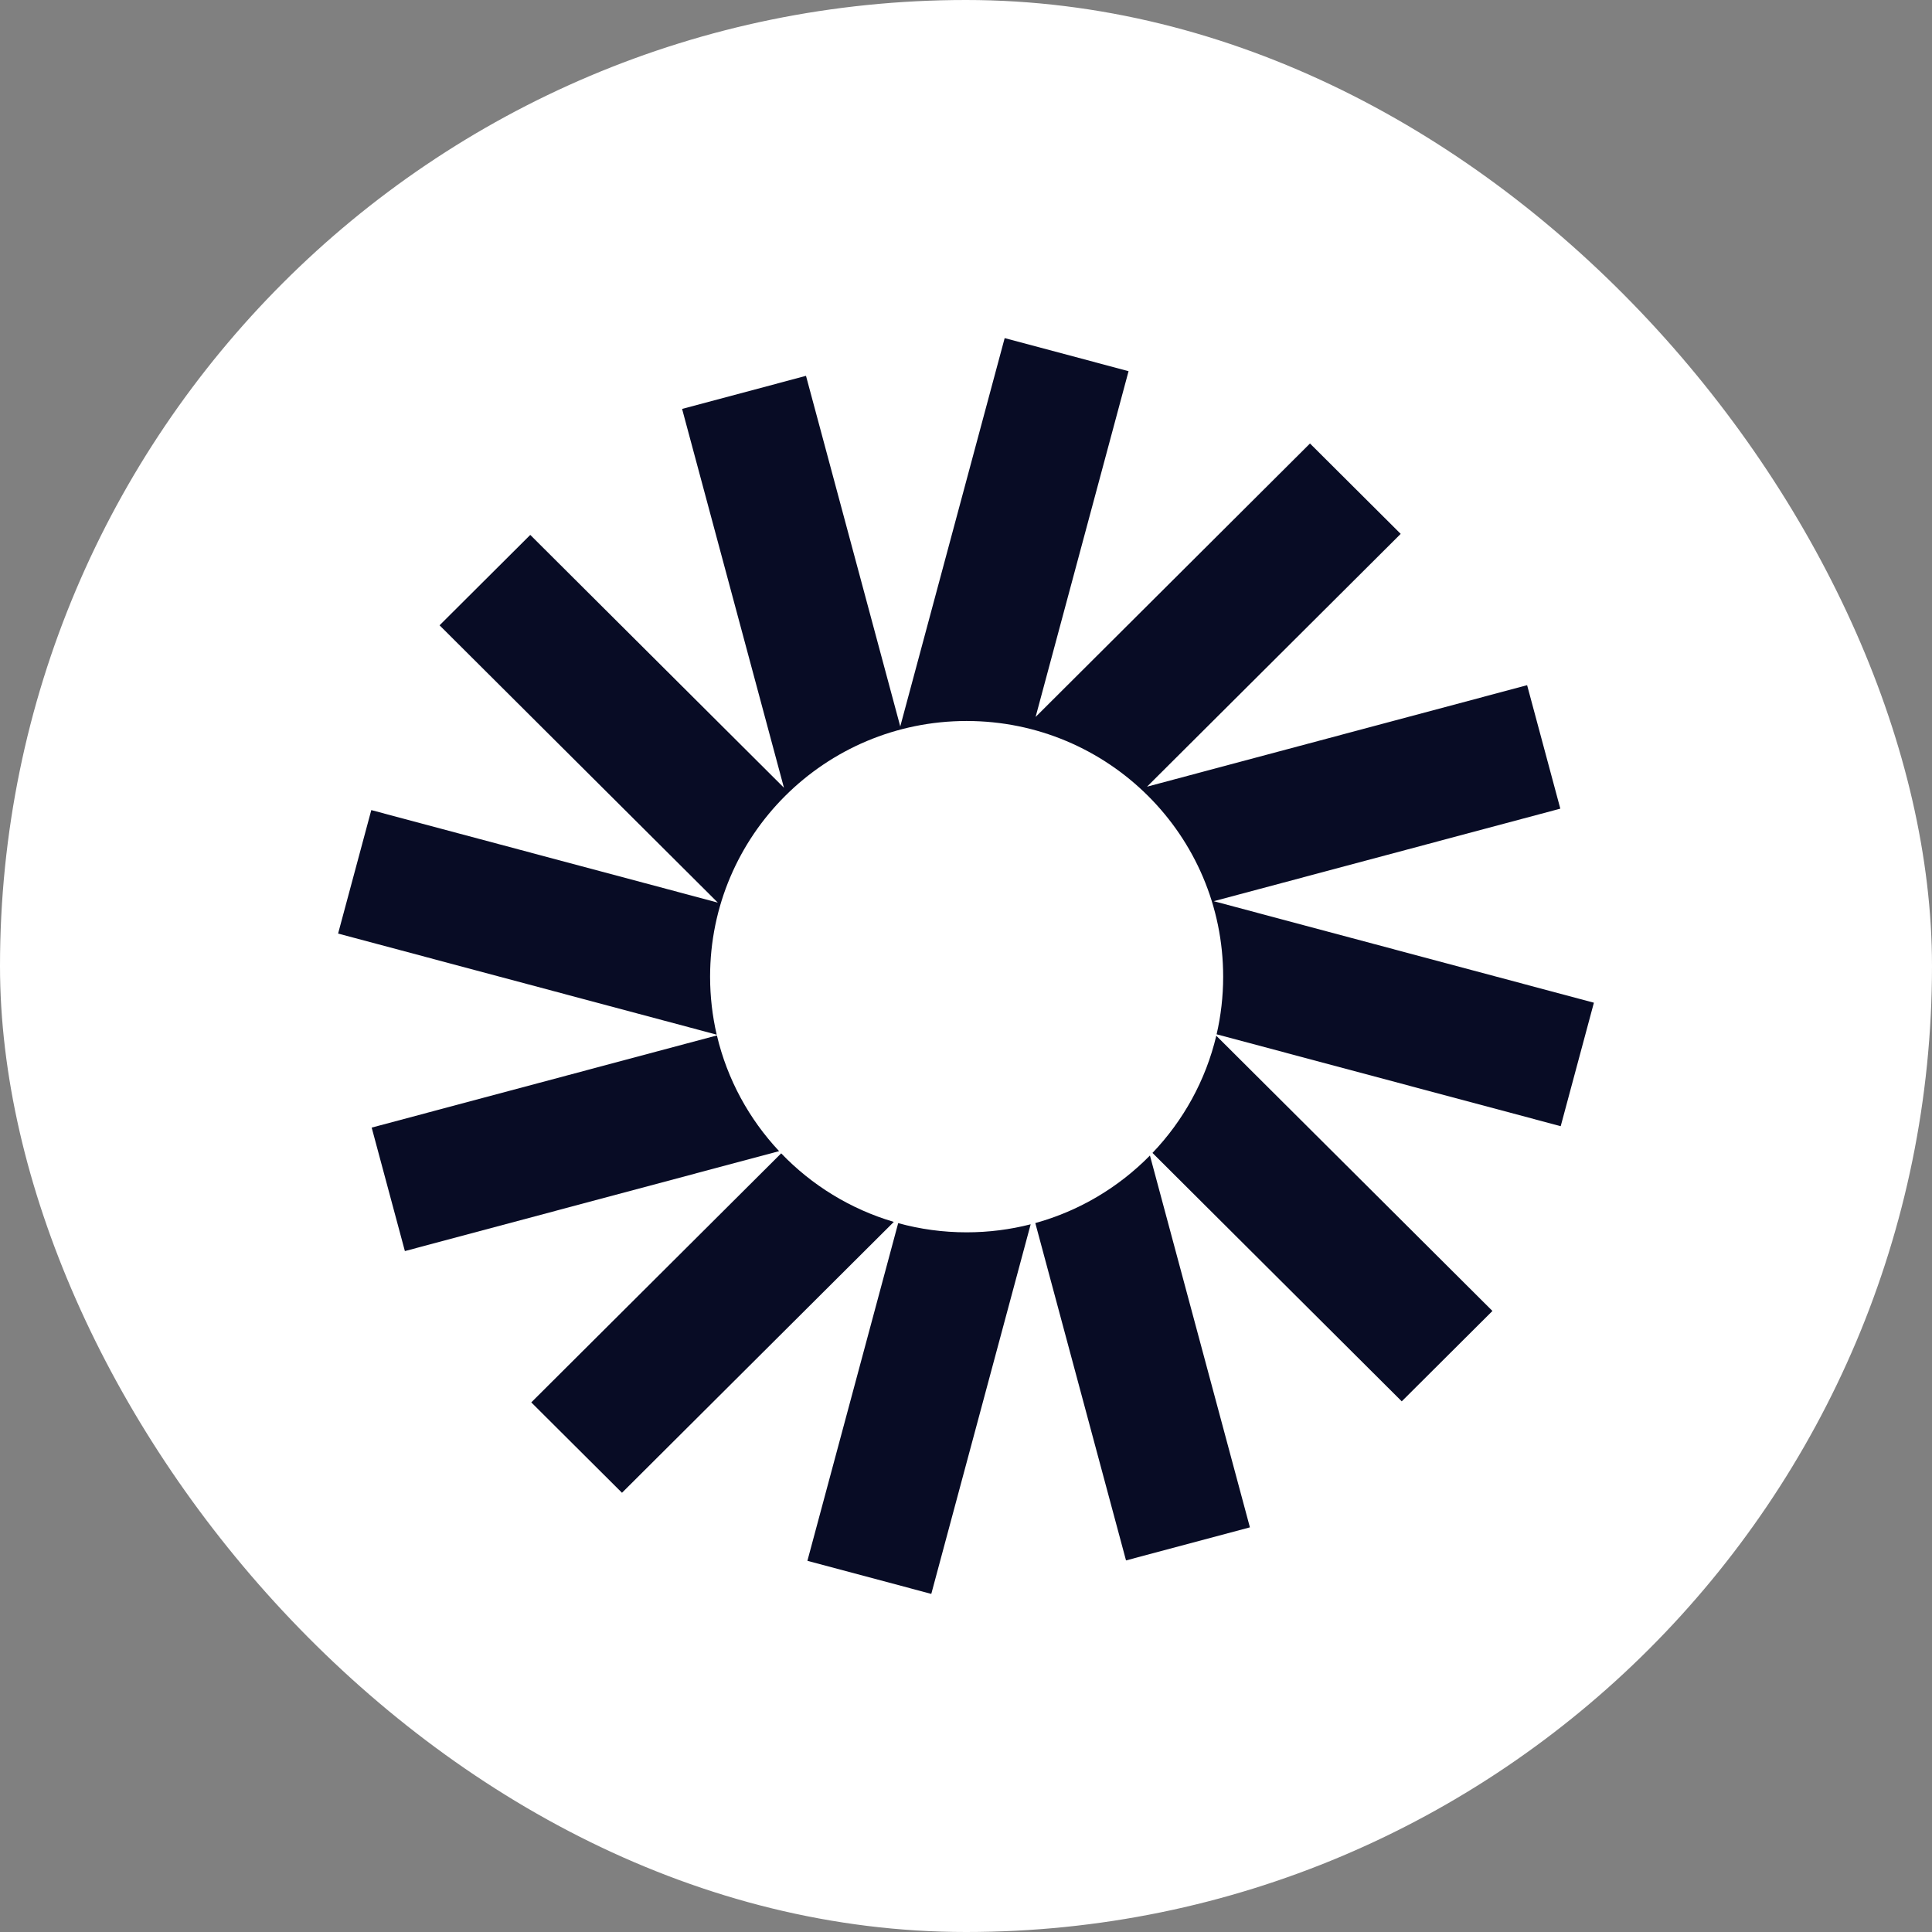 <svg width="120" height="120" viewBox="0 0 120 120" fill="none" xmlns="http://www.w3.org/2000/svg">
<rect x="0" y="0" width="120" height="120" fill="#808080" stroke="none"/>
<rect width="120" height="120" rx="60" fill="white"/>
<path d="M70.097 23.055L62.402 21L55.917 45.121L50.062 23.344L42.366 25.399L48.692 48.927L32.936 33.224L27.302 38.839L44.585 56.063L23.062 50.316L21 57.985L44.516 64.265C44.247 63.107 44.105 61.901 44.105 60.662C44.105 51.892 51.238 44.782 60.039 44.782C68.839 44.782 75.973 51.892 75.973 60.662C75.973 61.893 75.832 63.092 75.566 64.242L96.938 69.95L99 62.28L75.39 55.975L96.914 50.227L94.852 42.558L71.244 48.862L87 33.16L81.366 27.546L64.323 44.531L70.097 23.055Z" fill="#080C25"/>
<path d="M75.546 64.332C74.886 67.112 73.493 69.609 71.582 71.61L87.065 87.04L92.698 81.426L75.546 64.332Z" fill="#080C25"/>
<path d="M71.425 71.771C69.49 73.74 67.046 75.21 64.305 75.967L69.939 96.921L77.634 94.866L71.425 71.771Z" fill="#080C25"/>
<path d="M64.017 76.043C62.745 76.369 61.412 76.542 60.038 76.542C58.566 76.542 57.141 76.344 55.788 75.971L50.149 96.945L57.844 99L64.017 76.043Z" fill="#080C25"/>
<path d="M55.516 75.894C52.816 75.099 50.415 73.611 48.521 71.636L32.999 87.105L38.633 92.719L55.516 75.894Z" fill="#080C25"/>
<path d="M48.392 71.5C46.53 69.513 45.173 67.049 44.528 64.312L23.086 70.037L25.148 77.707L48.392 71.5Z" fill="#080C25"/>
</svg>
